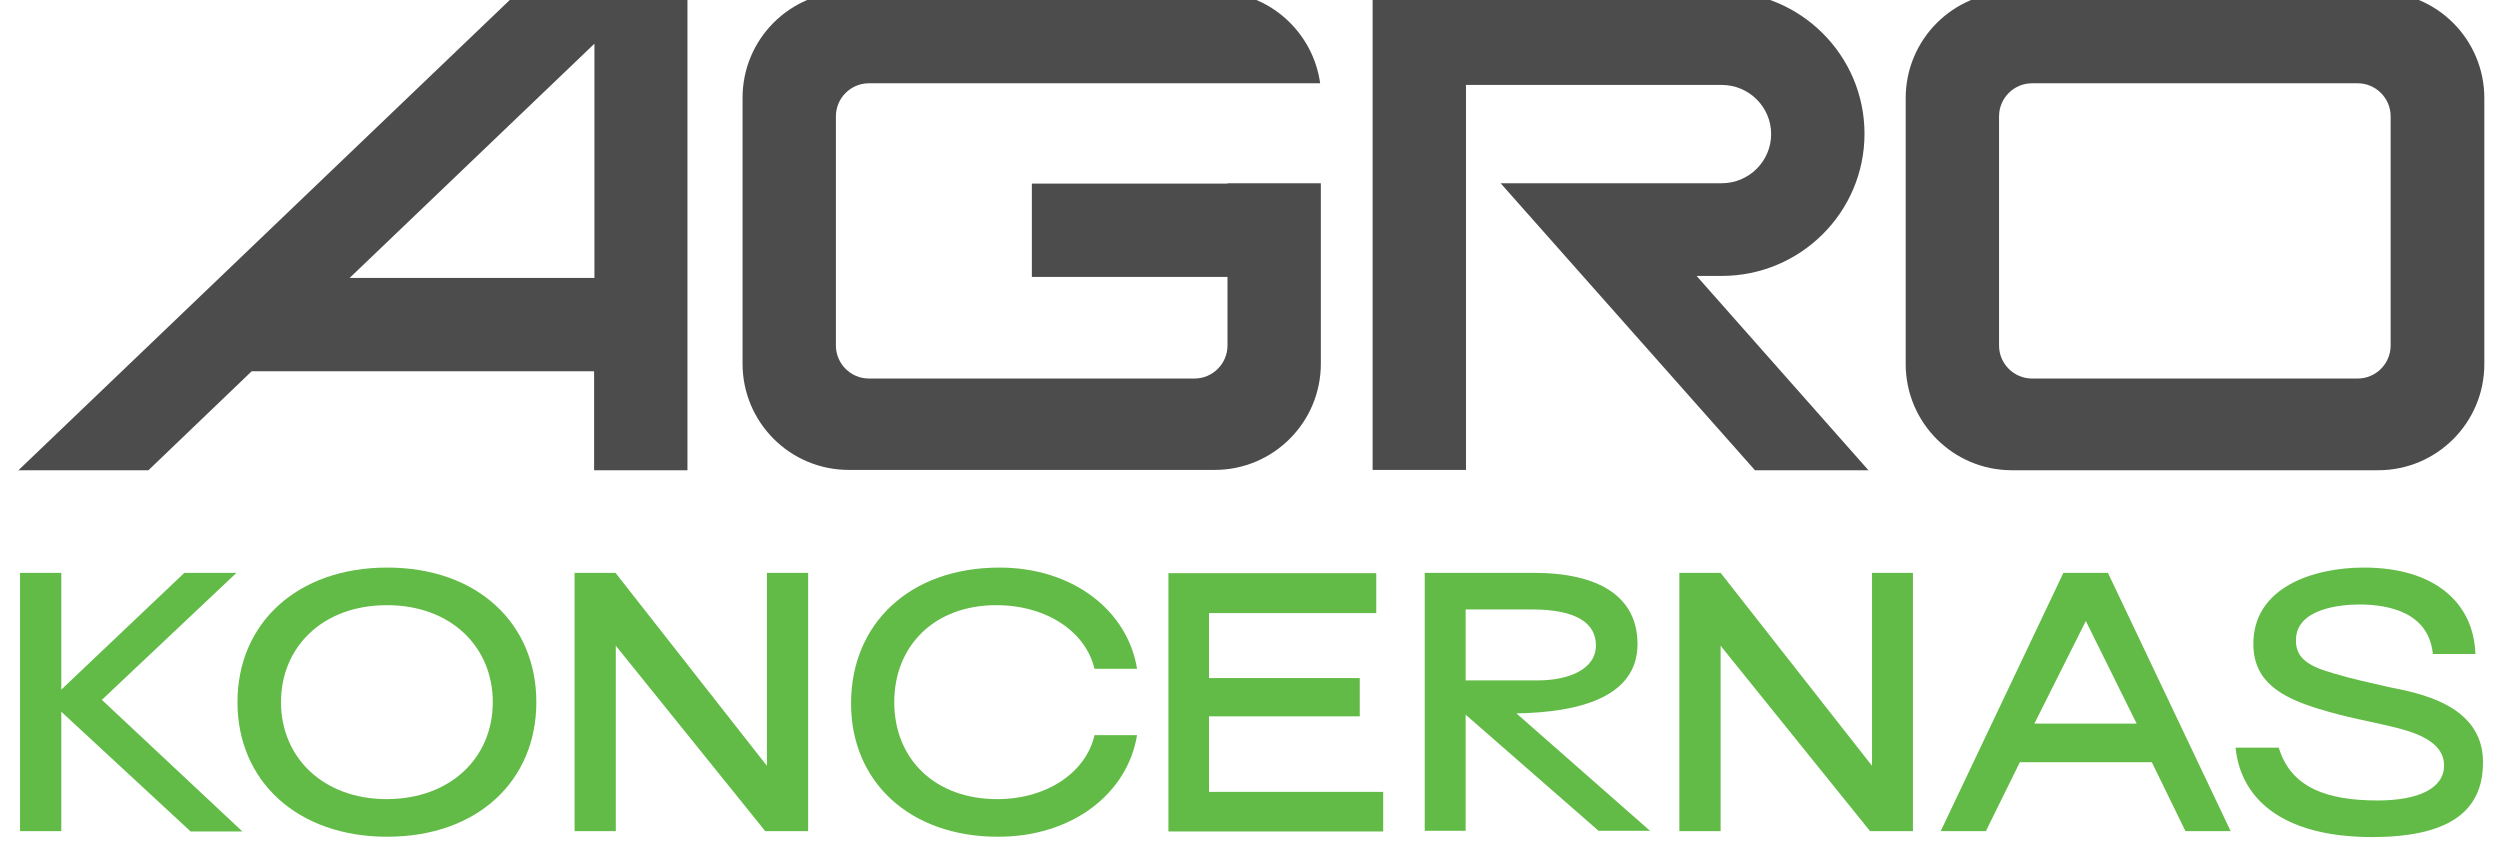 <svg width="145" height="49" viewBox="0 0 145 49" fill="none" xmlns="http://www.w3.org/2000/svg">
<g clip-path="url(#clip0_3403_113266)">
<path d="M11.036 48.206L3.555 41.28V48.206H1.163V33.225H3.555V39.998L10.692 33.225H13.715L5.908 40.591L14.059 48.225H11.036V48.206Z" fill="#62BB46"/>
<path d="M13.773 40.725C13.773 36.152 17.236 32.919 22.459 32.919C27.683 32.919 31.108 36.152 31.108 40.725C31.108 45.298 27.683 48.531 22.459 48.531C17.236 48.531 13.773 45.298 13.773 40.725ZM28.582 40.725C28.582 37.53 26.171 35.1 22.44 35.1C18.709 35.1 16.298 37.53 16.298 40.725C16.298 43.92 18.728 46.35 22.44 46.35C26.171 46.331 28.582 43.92 28.582 40.725Z" fill="#62BB46"/>
<path d="M33.325 33.225H35.698L44.48 44.418V33.225H46.872V48.206H44.385L35.717 37.453V48.206H33.325V33.225Z" fill="#62BB46"/>
<path d="M49.361 40.801C49.361 36.171 52.766 32.919 57.971 32.919C62.257 32.919 65.413 35.444 65.949 38.792H63.481C62.984 36.669 60.745 35.1 57.779 35.1C54.22 35.1 51.867 37.434 51.867 40.725C51.867 44.016 54.22 46.35 57.837 46.35C60.764 46.35 63.003 44.762 63.481 42.638H65.949C65.394 46.025 62.199 48.531 57.894 48.531C52.728 48.531 49.361 45.317 49.361 40.801Z" fill="#62BB46"/>
<path d="M80.225 45.91V48.225H67.769V33.244H79.823V35.559H70.122V39.328H78.866V41.548H70.122V45.929H80.225V45.91Z" fill="#62BB46"/>
<path d="M82.653 33.225H88.948C92.717 33.225 94.975 34.583 94.975 37.358C94.975 40.457 91.55 41.318 87.953 41.376L95.702 48.187H92.717L85.007 41.452V48.187H82.634V33.225H82.653ZM89.216 39.462C90.919 39.462 92.564 38.85 92.564 37.434C92.564 36.133 91.416 35.348 88.852 35.348H85.007V39.462H89.216Z" fill="#62BB46"/>
<path d="M97.423 33.225H99.795L108.577 44.418V33.225H110.95V48.206H108.463L99.795 37.453V48.206H97.403V33.225H97.423Z" fill="#62BB46"/>
<path d="M119.677 33.225H122.26L129.378 48.206H126.757L124.805 44.207H117.152L115.181 48.206H112.56L119.677 33.225ZM123.925 41.969L120.978 36.018L117.994 41.969H123.925Z" fill="#62BB46"/>
<path d="M129.663 43.365H132.17C132.878 45.719 135.021 46.427 137.91 46.427C140.244 46.427 141.756 45.738 141.756 44.399C141.756 42.964 139.995 42.447 138.713 42.141C137.546 41.854 136.13 41.624 134.466 41.108C132.285 40.438 130.696 39.52 130.696 37.357C130.677 34.086 134.14 32.919 137.106 32.919C141.239 32.919 143.478 34.985 143.573 37.931H141.105C140.875 35.559 138.618 35.061 136.857 35.061C135.709 35.061 133.165 35.31 133.165 37.128C133.146 38.142 133.853 38.639 135.365 39.06C136.532 39.405 137.202 39.539 138.618 39.864C140.091 40.17 144.013 40.801 144.013 44.188C144.032 47.192 141.851 48.551 137.546 48.551C132.246 48.531 129.95 46.235 129.663 43.365Z" fill="#62BB46"/>
<path d="M137.93 -0.47H116.691C113.286 -0.47 110.53 2.285 110.53 5.691V21.113C110.53 24.519 113.286 27.274 116.691 27.274H137.93C141.335 27.274 144.091 24.519 144.091 21.113V5.691C144.091 2.285 141.335 -0.47 137.93 -0.47ZM138.657 20.041C138.657 21.094 137.796 21.955 136.743 21.955H117.859C116.806 21.955 115.945 21.094 115.945 20.041V6.744C115.945 5.691 116.806 4.83 117.859 4.83H136.743C137.796 4.83 138.657 5.691 138.657 6.744V20.041Z" fill="black" fill-opacity="0.7"/>
<path d="M37.595 -0.47H34.458H30.057L1.069 27.274H8.608L14.597 21.534H34.458V27.274H39.872V-0.47H37.595ZM20.279 16.119L34.477 2.534V16.119H20.279Z" fill="black" fill-opacity="0.7"/>
<path d="M98.402 16.004H99.856C104.429 16.004 108.141 12.312 108.141 7.758C108.141 3.204 104.429 -0.489 99.856 -0.489H85.046H84.472H79.612V27.255H85.027V4.926H99.856C101.444 4.926 102.726 6.208 102.726 7.777C102.726 9.346 101.444 10.628 99.856 10.628H93.618H91.494H87.036L101.788 27.274H108.37L98.402 16.004Z" fill="black" fill-opacity="0.7"/>
<path d="M71.194 10.647H59.848V16.062H71.194V20.041C71.194 21.094 70.333 21.955 69.281 21.955H50.396C49.343 21.955 48.482 21.094 48.482 20.041V6.744C48.482 5.691 49.343 4.83 50.396 4.83H52.787H69.3H76.57C76.149 1.826 73.585 -0.489 70.467 -0.489H49.228C45.823 -0.489 43.068 2.266 43.068 5.672V21.094C43.068 24.5 45.823 27.255 49.228 27.255H70.448C73.853 27.255 76.609 24.5 76.609 21.094V11.412V10.628H71.194V10.647Z" fill="black" fill-opacity="0.7"/>
</g>
<defs>
<clipPath id="clip0_3403_113266">
<rect width="143.31" height="49.173" fill="white" transform="translate(0.935 -0.527)"/>
</clipPath>
</defs>
</svg>
